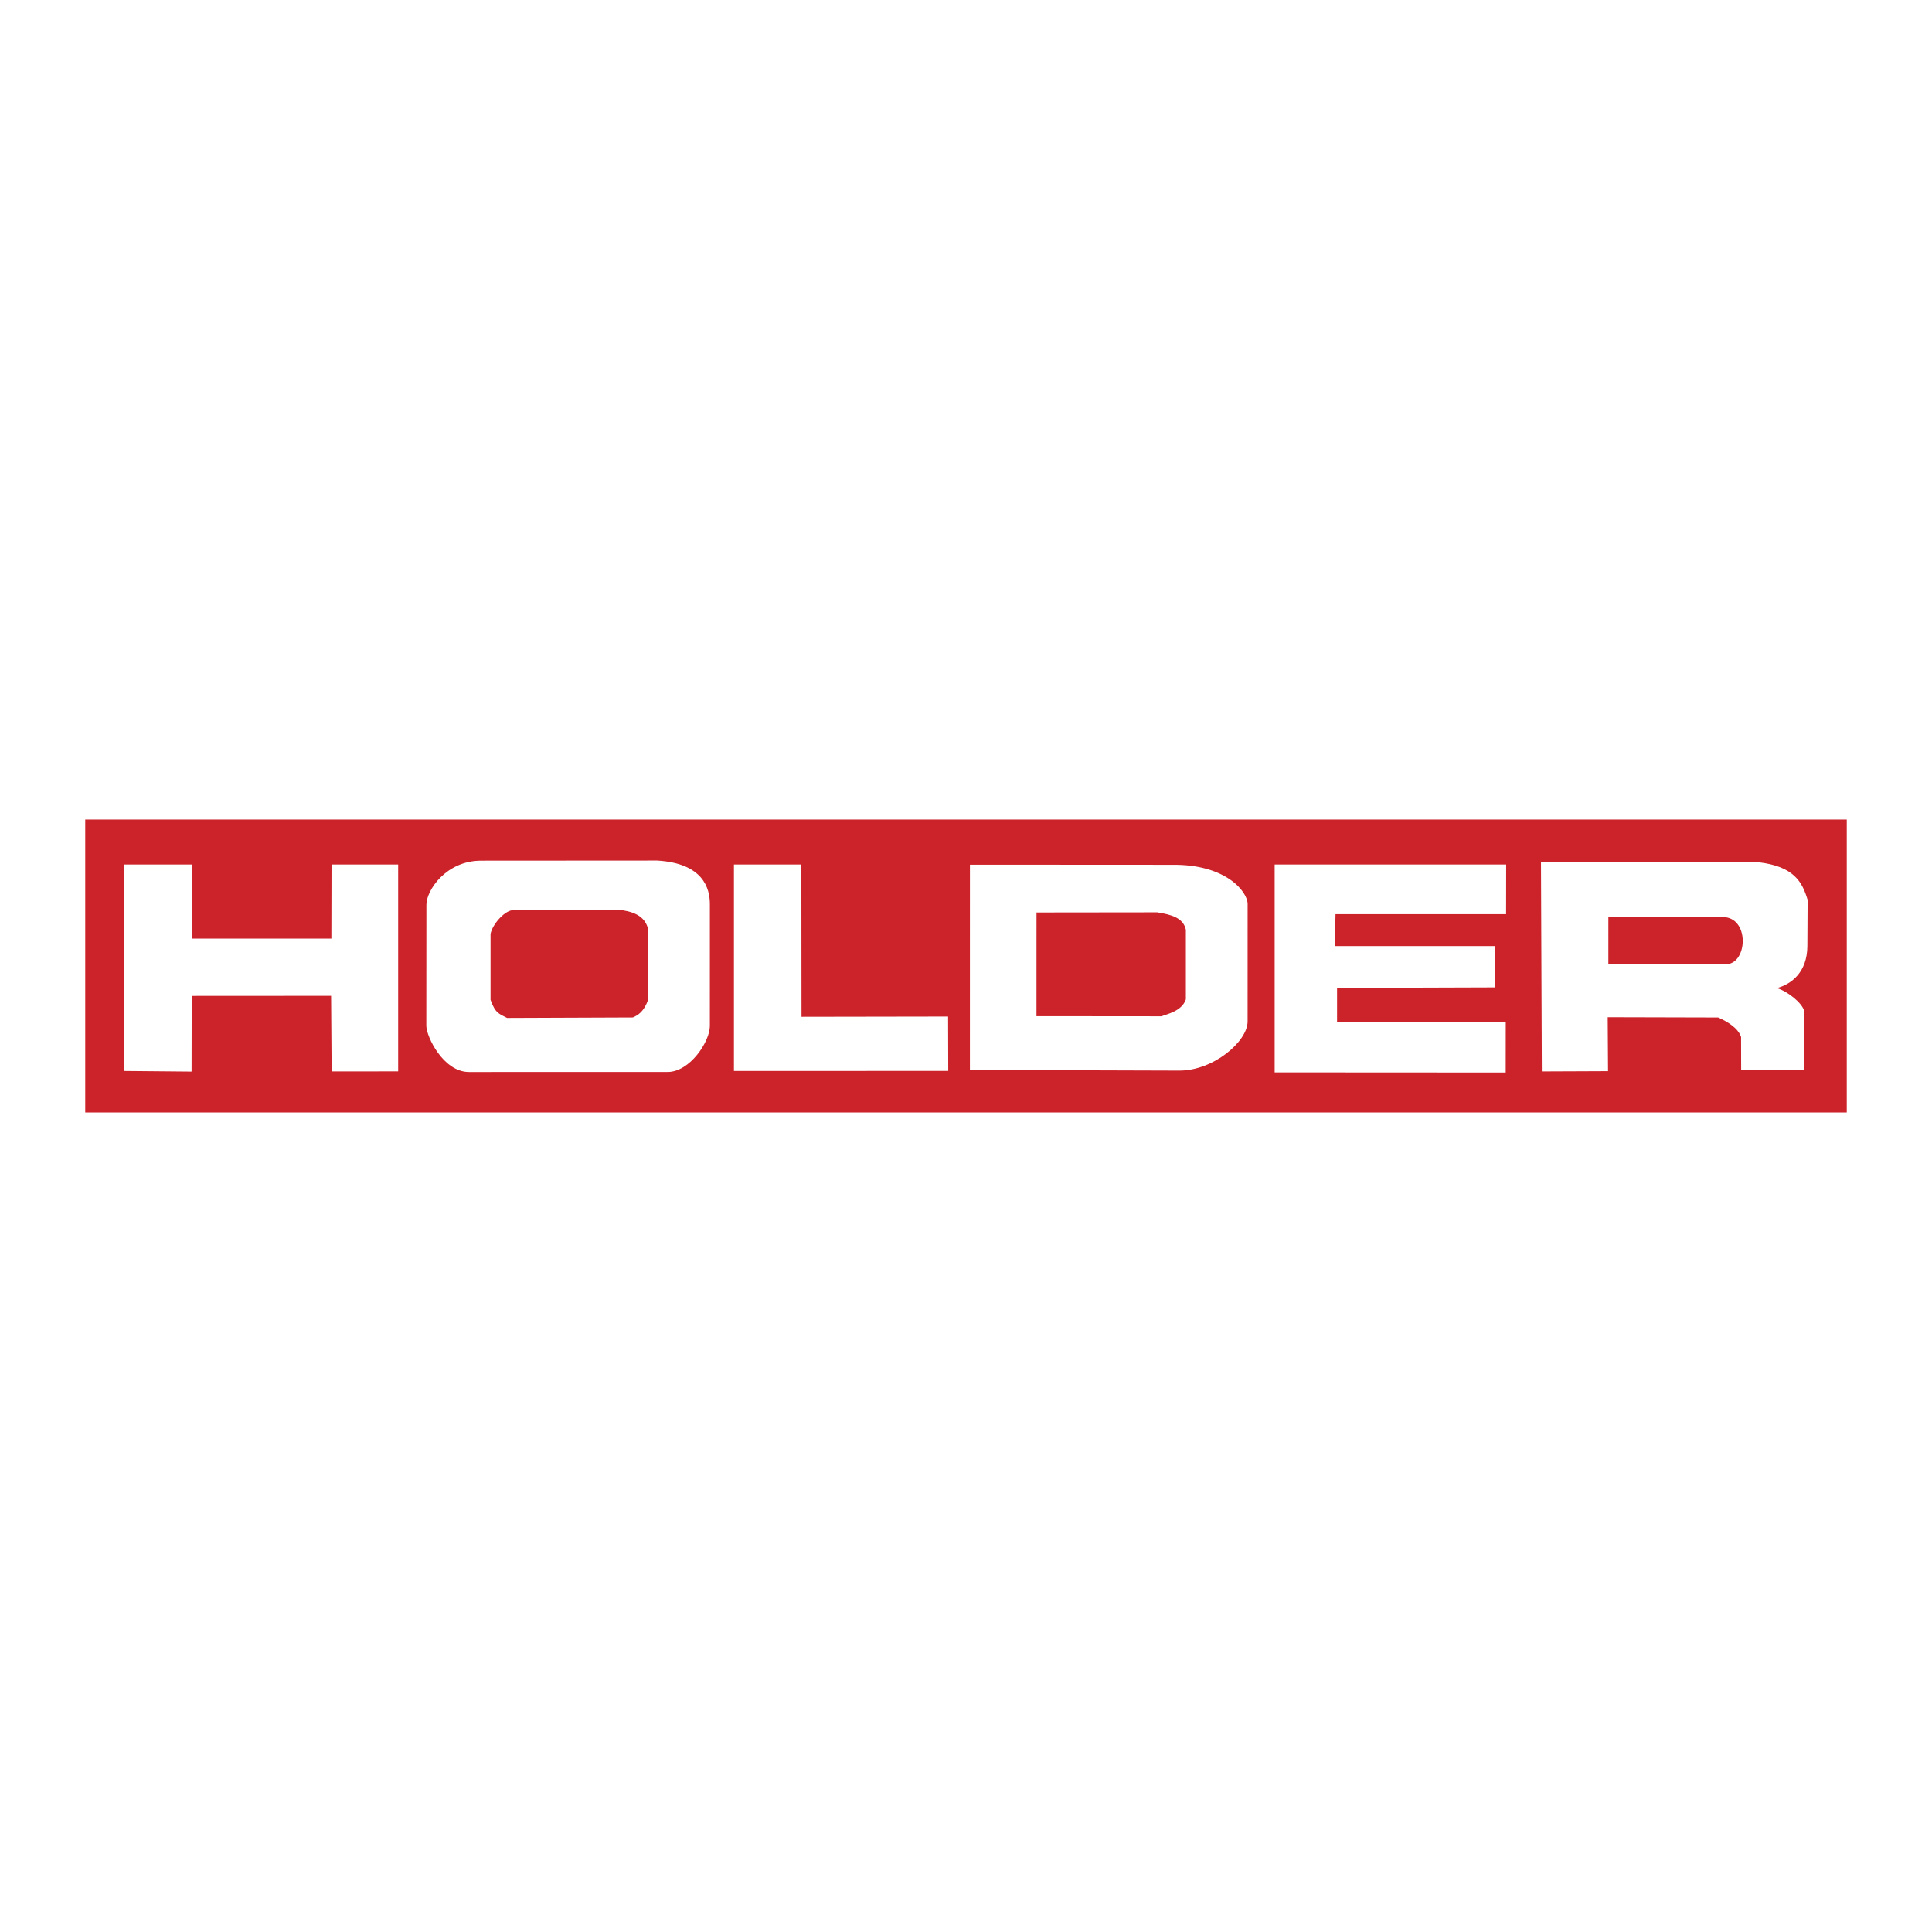 <svg xmlns="http://www.w3.org/2000/svg" width="2500" height="2500" viewBox="0 0 192.756 192.756"><g fill-rule="evenodd" clip-rule="evenodd"><path fill="#fff" d="M0 0h192.756v192.756H0V0z"/><path fill="#cc2229" d="M8.504 81.766h175.748v29.224H8.504V81.766z"/><path fill="#fff" d="M12.411 106.85V86.252h6.726l.016 7.394h13.908l.015-7.394h6.649v20.638l-6.638.007-.053-7.543-13.908.008-.013 7.549-6.702-.061zM127.174 106.991V86.252h23.097l-.007 4.956h-17.018l-.07 3.182 15.982-.001.035 4.122-15.793.051v3.422l16.83-.029-.005 5.049-23.051-.013zM73.225 106.851V86.252h6.727l.016 15.192 14.625-.024.015 5.423-21.383.008zM48.943 99.753c.47 1.333.843 1.388 1.649 1.805l12.543-.048c.546-.226 1.141-.618 1.542-1.809v-6.944c-.26-1.189-1.163-1.72-2.58-1.944h-11.01c-.819.129-1.952 1.408-2.145 2.357v6.583h.001zm-6.409 2.575l.008-12.066c.001-1.43 1.959-4.391 5.464-4.393l17.562-.011c4.589.272 5.256 2.774 5.256 4.333l-.001 12.185c-.009 1.536-1.978 4.577-4.232 4.577l-19.808.001c-2.547.001-4.257-3.546-4.249-4.626zM160.467 96.184l11.826.014c2.01-.139 2.254-4.381-.143-4.688l-11.682-.068-.001 4.742zm-6.639 10.712l-.084-20.853 21.684-.018c3.604.413 4.391 2.018 4.918 3.751l-.025 4.61c-.014 2.586-1.566 3.802-3.037 4.195 1.123.357 2.469 1.469 2.705 2.226l-.002 5.915-6.271.01-.008-3.275c-.301-.899-1.363-1.531-2.285-1.943l-11.021-.028.033 5.383-6.607.027zM103.41 101.382l12.477.011c.545-.226 2.025-.501 2.428-1.691v-6.944c-.262-1.189-1.443-1.511-2.861-1.735l-12.041.014-.003 10.345zm-6.641 5.368l.002-20.48 20.153.011c5.402-.077 7.553 2.701 7.553 3.911l-.002 11.719c-.008 2.002-3.41 4.912-6.816 4.902l-20.89-.063z"/></g></svg>